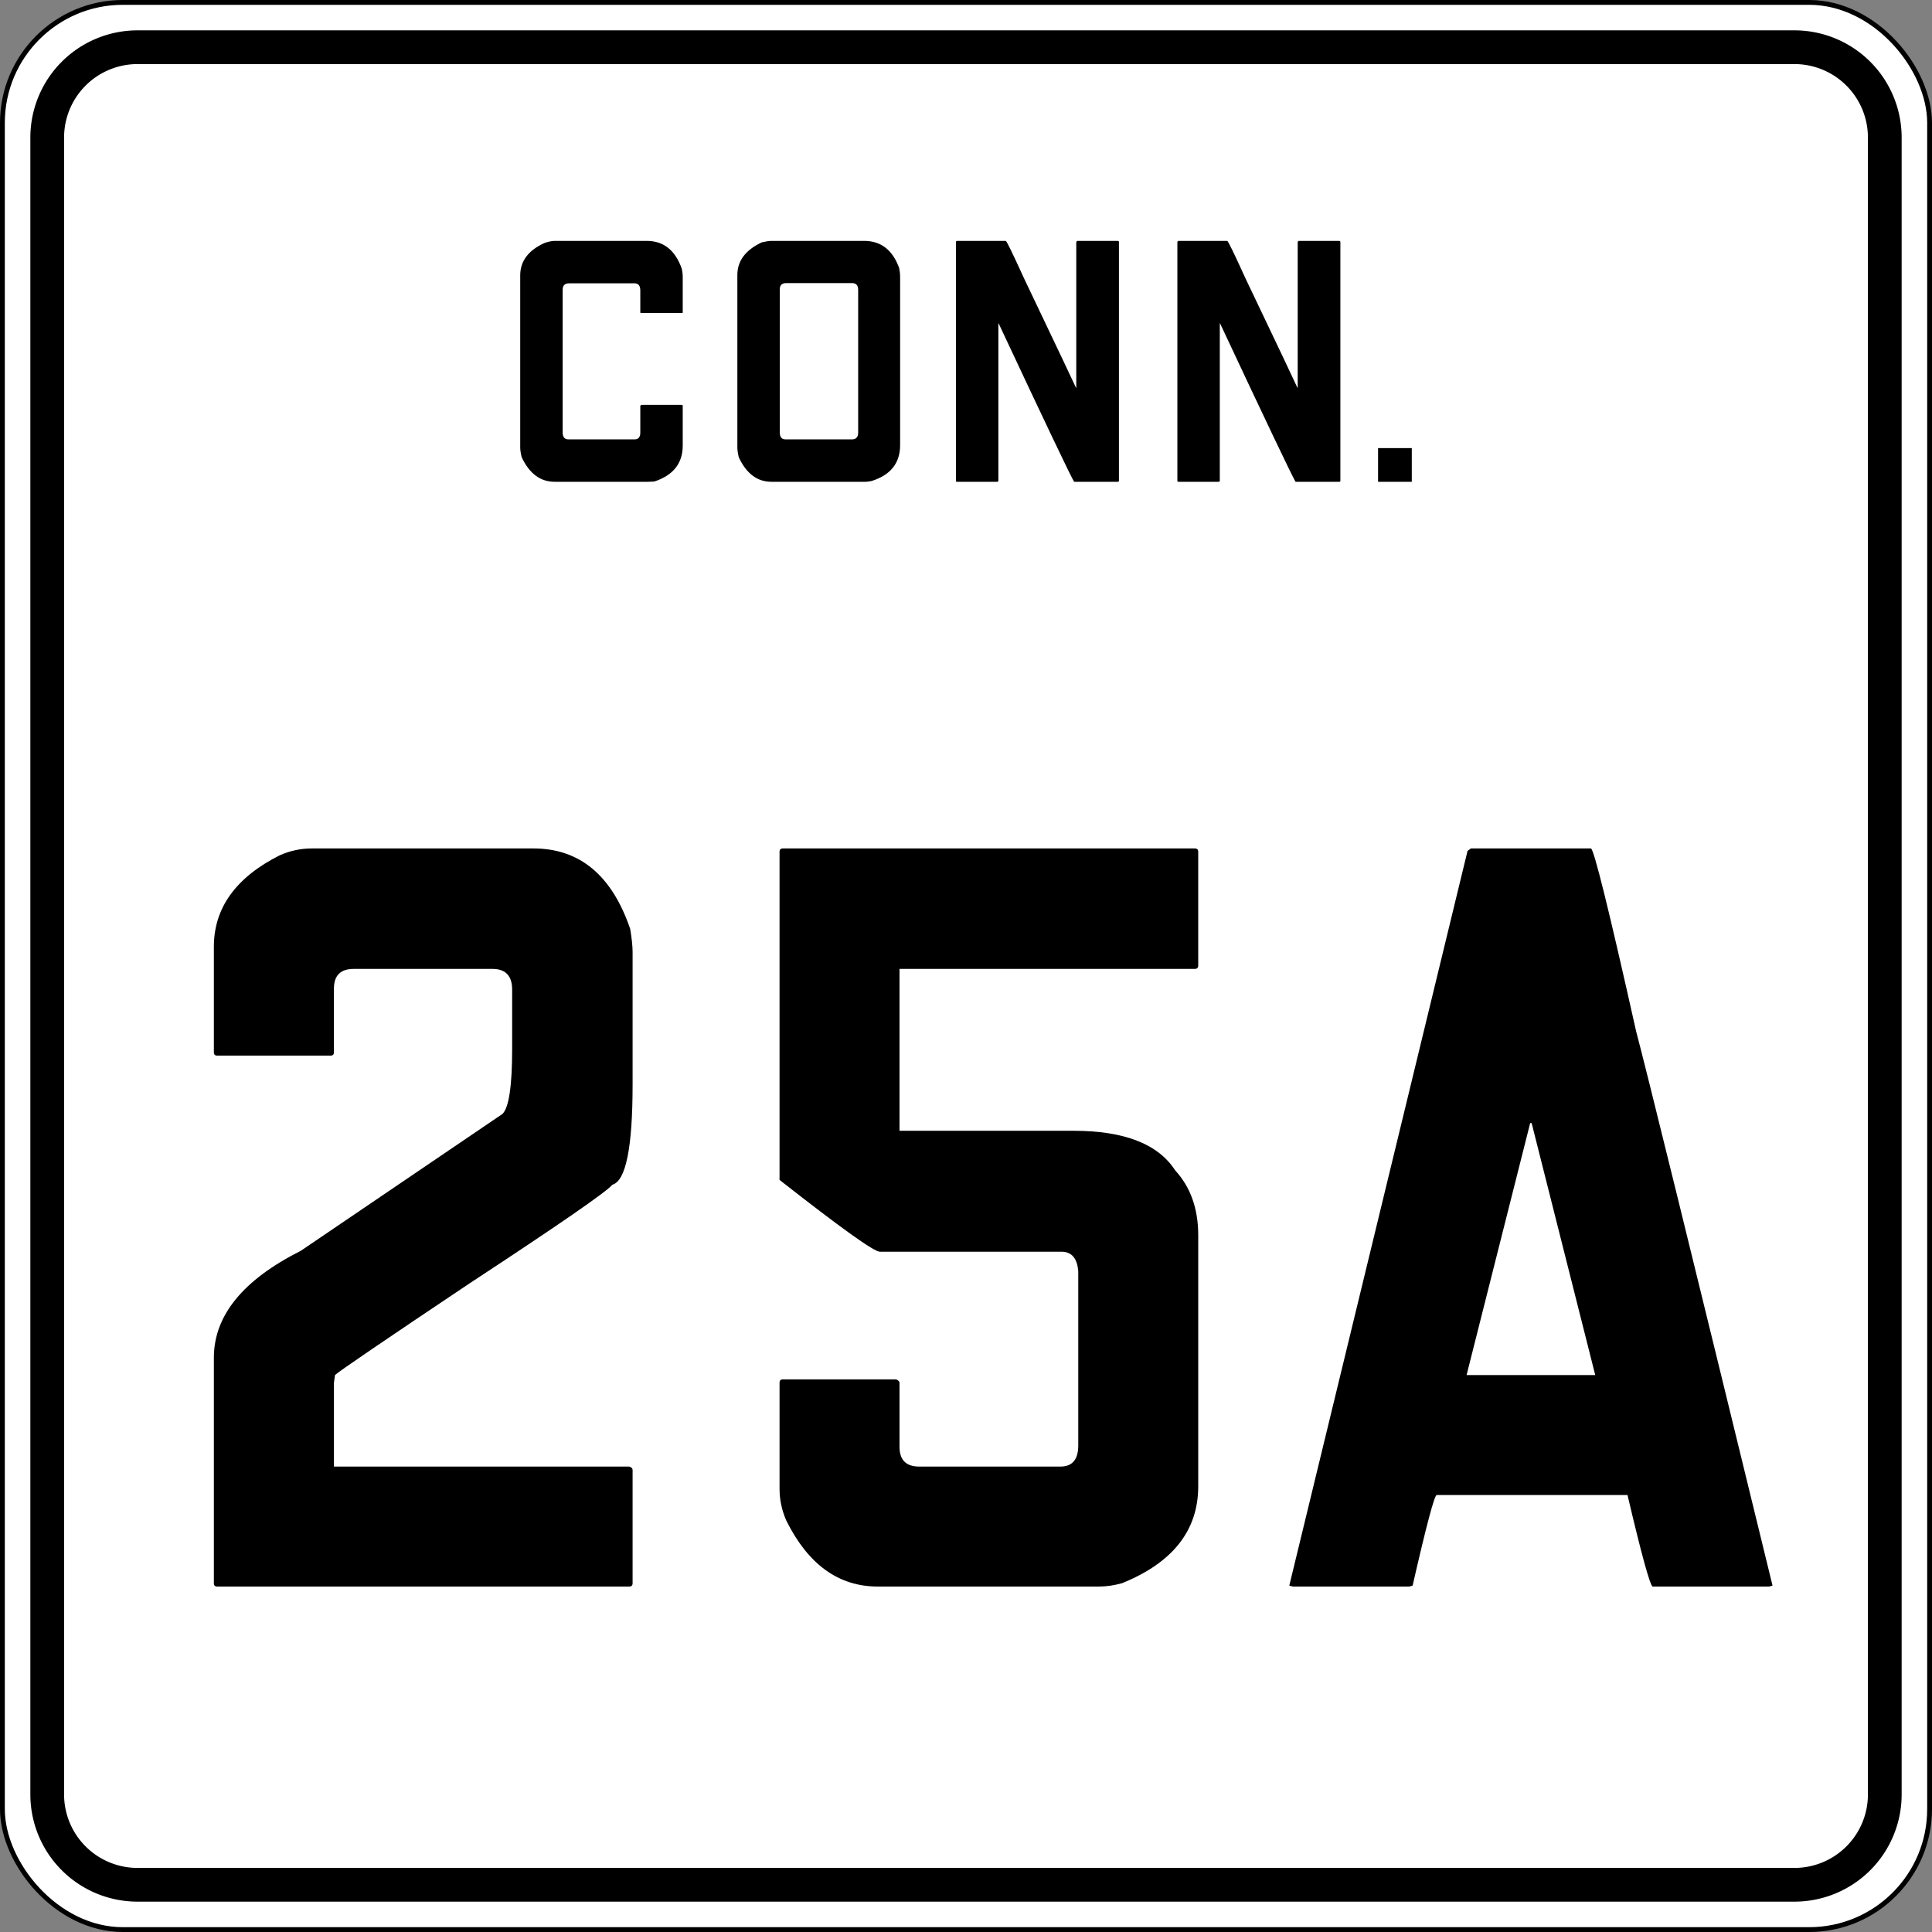 <?xml version="1.0" encoding="UTF-8" standalone="no"?>
<svg
   xmlns:dc="http://purl.org/dc/elements/1.1/"
   xmlns:cc="http://creativecommons.org/ns#"
   xmlns:rdf="http://www.w3.org/1999/02/22-rdf-syntax-ns#"
   xmlns:svg="http://www.w3.org/2000/svg"
   xmlns="http://www.w3.org/2000/svg"
   id="svg3466"
   version="1.1"
   height="401px"
   width="401px"
   viewBox="0 0 401 401">
  <rect x="0" y="0" width="401" height="401" fill="#808080" stroke="none"/>
  <defs
     id="defs3470" />
  <rect
     id="rect3454"
     ry="25"
     rx="25"
     height="400"
     width="400"
     y="0.5"
     x="0.5"
     style="stroke:rgb(0, 0, 0);fill:rgb(255, 255, 255)" />
  <path
     id="path3456"
     d="M 28.55 9.8 H 372.45 A 18.75 18.75 0 0 1 391.2 28.55 V 372.45 A 18.75 18.75 0 0 1 372.45 391.2 H 28.55 A 18.75 18.75 0 0 1 9.8 372.45 V 28.55 A 18.75 18.75 0 0 1 28.55 9.8 Z"
     style="stroke:rgb(0, 0, 0);stroke-width:7px;fill:none" />
  <g
     id="g3462"
     transform="matrix(1, 0, 0, 1, -7.411, 0)">
    <path
       id="path3458"
       style="paint-order:fill"
       d="M 122.549 50 L 141.654 50 C 145.136 50 147.559 51.925 148.917 55.771 C 149.052 56.368 149.116 56.95 149.116 57.512 L 149.116 64.876 C 149.116 64.94 149.052 64.975 148.917 64.975 L 140.609 64.975 C 140.41 64.975 140.31 64.94 140.31 64.876 L 140.31 60.299 C 140.31 59.303 139.912 58.806 139.116 58.806 L 125.534 58.806 C 124.639 58.806 124.191 59.254 124.191 60.149 L 124.191 89.851 C 124.226 90.746 124.624 91.194 125.385 91.194 L 139.116 91.194 C 139.912 91.194 140.31 90.731 140.31 89.801 L 140.31 84.229 C 140.41 84.095 140.509 84.03 140.609 84.03 L 148.917 84.03 C 149.052 84.03 149.116 84.095 149.116 84.229 L 149.116 92.488 C 149.116 96.169 147.141 98.657 143.196 99.95 C 142.664 99.985 142.216 100 141.853 100 L 122.549 100 C 119.564 100 117.276 98.294 115.684 94.876 C 115.485 94.08 115.385 93.398 115.385 92.836 L 115.385 57.164 C 115.385 54.179 117.091 51.925 120.509 50.398 C 121.34 50.134 122.017 50 122.549 50 Z M 167.519 50 L 186.773 50 C 190.256 50 192.674 51.876 194.037 55.622 C 194.166 56.254 194.236 56.866 194.236 57.463 L 194.236 92.388 C 194.236 96.134 192.246 98.622 188.266 99.851 C 187.768 99.95 187.35 100 187.022 100 L 167.519 100 C 164.599 100 162.345 98.308 160.753 94.925 C 160.554 94.095 160.455 93.418 160.455 92.886 L 160.455 57.065 C 160.455 54.144 162.146 51.891 165.529 50.299 C 166.39 50.1 167.052 50 167.519 50 Z M 169.261 60.05 L 169.261 89.851 C 169.29 90.746 169.688 91.194 170.455 91.194 L 184.236 91.194 C 185.096 91.194 185.529 90.731 185.529 89.801 L 185.529 60.149 C 185.529 59.219 185.096 58.756 184.236 58.756 L 170.604 58.756 C 169.708 58.756 169.261 59.189 169.261 60.05 Z M 206.022 50 L 216.171 50 C 216.335 50 217.594 52.587 219.952 57.761 C 226.882 72.289 230.48 79.866 230.748 80.498 L 230.798 80.498 L 230.798 50.249 C 230.863 50.085 230.947 50 231.047 50 L 239.405 50 C 239.569 50 239.654 50.085 239.654 50.249 L 239.654 99.801 C 239.654 99.935 239.569 100 239.405 100 L 230.35 100 C 229.619 98.806 224.395 87.846 214.679 67.114 L 214.629 67.114 L 214.629 99.801 C 214.629 99.935 214.529 100 214.33 100 L 206.022 100 C 205.887 100 205.823 99.935 205.823 99.801 L 205.823 50.249 C 205.853 50.085 205.922 50 206.022 50 Z M 251.982 50 L 262.131 50 C 262.3 50 263.559 52.587 265.912 57.761 C 272.848 72.289 276.445 79.866 276.708 80.498 L 276.758 80.498 L 276.758 50.249 C 276.828 50.085 276.907 50 277.007 50 L 285.365 50 C 285.534 50 285.614 50.085 285.614 50.249 L 285.614 99.801 C 285.614 99.935 285.534 100 285.365 100 L 276.31 100 C 275.584 98.806 270.36 87.846 260.639 67.114 L 260.589 67.114 L 260.589 99.801 C 260.589 99.935 260.489 100 260.29 100 L 251.982 100 C 251.853 100 251.783 99.935 251.783 99.801 L 251.783 50.249 C 251.818 50.085 251.882 50 251.982 50 Z" />
    <rect
       id="rect3460"
       height="7"
       width="7"
       y="93.005"
       x="293.437" />
  </g>
  <g
     style="font-size:228.6px;font-family:'FHWA 1926 square D';text-anchor:middle;white-space:pre;paint-order:fill"
     id="text3464"
     aria-label="25A">
    <path
       id="path4291"
       style="-inkscape-font-specification:'FHWA 1926 square C'"
       d="m 64.73,176.1 h 45.97 q 14.4,0 20.1,16.7 0.5,3 0.5,4.8 v 27.5 q 0,19.6 -4.2,20.8 -1.8,2.2 -29.68,20.5 -26.74,17.9 -27.89,19 l -0.22,1.6 v 17.4 h 61.29 q 0.7,0.2 0.7,0.7 v 23.5 q 0,0.7 -0.7,0.7 H 45.07 q -0.68,0 -0.68,-0.7 v -46.8 q 0,-13.1 18.06,-22.2 l 41.85,-28.4 q 2,-2 2,-13.5 v -12.3 q 0,-4.3 -4.1,-4.3 H 73.42 q -4.11,0 -4.11,4.1 v 13.2 q 0,0.7 -0.69,0.7 H 45.07 q -0.68,0 -0.68,-0.7 v -21.9 q 0,-12.1 13.71,-19 3.2,-1.4 6.63,-1.4 z" />
    <path
       id="path4293"
       style="-inkscape-font-specification:'FHWA 1926 square C'"
       d="M 162.5,176.1 H 248 q 0.7,0 0.7,0.7 v 23.6 q 0,0.7 -0.7,0.7 h -61.3 v 33.6 h 36.1 q 15.8,0 21.1,8.2 4.8,5.2 4.8,13.5 v 52.1 q 0,13.7 -15.8,20.1 -2.5,0.7 -4.8,0.7 h -45.9 q -12.2,0 -19,-13.7 -1.4,-3.2 -1.4,-6.6 v -22 q 0,-0.7 0.7,-0.7 H 186 q 0.7,0.3 0.7,0.7 v 13.3 q 0,4.1 4.1,4.1 h 29.3 q 3.7,0 3.7,-4.4 v -36.1 q -0.3,-4.1 -3.5,-4.1 h -37.7 q -1.8,0 -20.8,-14.9 v -68.1 q 0,-0.7 0.7,-0.7 z" />
    <path
       id="path4295"
       style="-inkscape-font-specification:'FHWA 1926 square C'"
       d="m 305.3,176.1 h 24.9 q 0.9,0 9.4,38 2.7,10 28.3,115 l -0.7,0.2 H 343 q -0.9,-0.7 -5.2,-19 h -39.6 q -0.7,0 -5,18.8 l -0.7,0.2 h -24.2 l -0.7,-0.2 37,-152.5 z m 12.3,57 -13.2,52.3 h 26.7 l -13.2,-52.3 z" />
  </g>
</svg>
